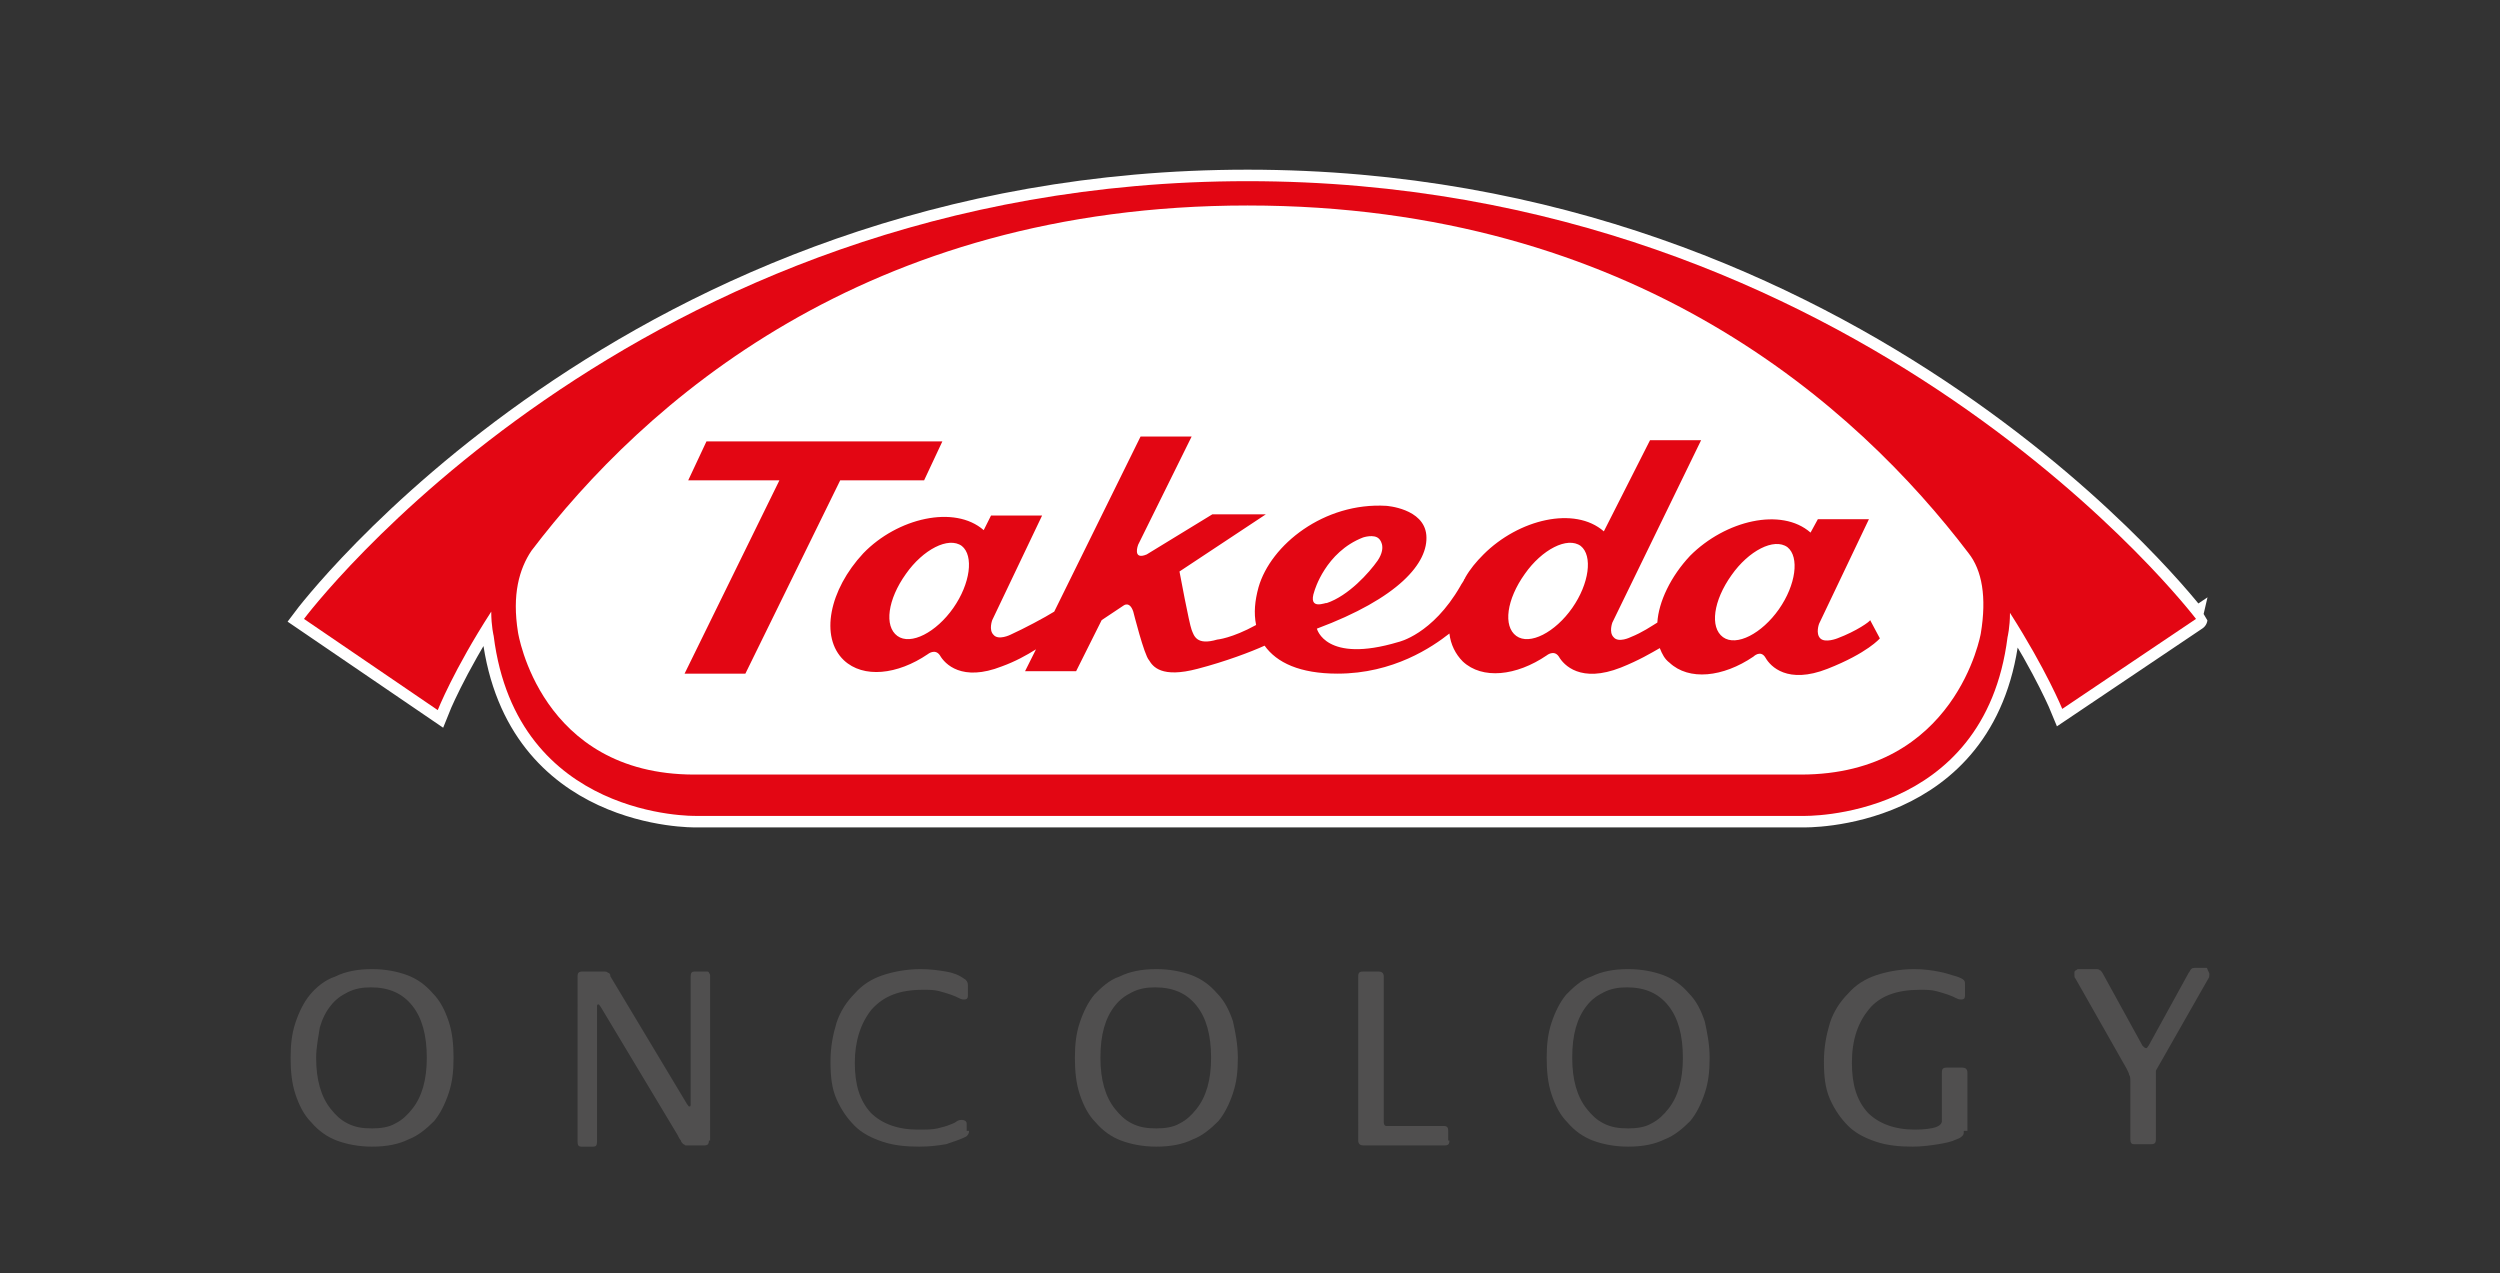 <?xml version="1.0" encoding="utf-8"?>
<!-- Generator: Adobe Illustrator 22.1.0, SVG Export Plug-In . SVG Version: 6.00 Build 0)  -->
<svg version="1.1" id="Ebene_1" xmlns="http://www.w3.org/2000/svg" xmlns:xlink="http://www.w3.org/1999/xlink" x="0px" y="0px"
	 viewBox="0 0 205.6 104.7" style="enable-background:new 0 0 205.6 104.7;" xml:space="preserve">
<rect x="0" y="0" width="205.6" height="104.7" fill="#333333" stroke="none"/>
<style type="text/css">
	.st0{clip-path:url(#SVGID_2_);fill:#FFFFFF;}
	.st1{clip-path:url(#SVGID_2_);fill:none;stroke:#FFFFFF;stroke-width:1.891;}
	.st2{clip-path:url(#SVGID_2_);fill:#E30613;}
	.st3{clip-path:url(#SVGID_2_);fill:#504F4F;}
</style>
<g>
	<defs>
		<rect id="SVGID_1_" x="20.4" y="10.4" width="164.8" height="83.9"/>
	</defs>
	<clipPath id="SVGID_2_">
		<use xlink:href="#SVGID_1_"  style="overflow:visible;"/>
	</clipPath>
	<path class="st0" d="M102.6,14.9c-50.7,0-77.6,36-77.6,36l11,7.5c0,0,1.3-3.3,4.4-8.1c0,1.2,0.2,2,0.2,2
		c1.9,15.1,16.6,14.8,16.6,14.8h91.1c0,0,14.9,0.4,16.8-14.7c0,0,0.2-0.8,0.2-2c3,4.7,4.3,7.9,4.3,7.9l11-7.4
		C180.6,50.9,153.3,14.9,102.6,14.9"/>
	<path class="st1" d="M102.6,14.9c-50.7,0-77.6,36-77.6,36l11,7.5c0,0,1.3-3.3,4.4-8.1c0,1.2,0.2,2,0.2,2
		c1.9,15.1,16.6,14.8,16.6,14.8h91.1c0,0,14.9,0.4,16.8-14.7c0,0,0.2-0.8,0.2-2c3,4.7,4.3,7.9,4.3,7.9l11-7.4
		C180.6,50.9,153.3,14.9,102.6,14.9z"/>
	<path class="st2" d="M102.6,14.9c-50.7,0-77.6,36-77.6,36l11,7.5c0,0,1.3-3.3,4.4-8.1c0,1.2,0.2,2,0.2,2
		c1.9,15.1,16.6,14.8,16.6,14.8h91.1c0,0,14.9,0.4,16.8-14.7c0,0,0.2-0.8,0.2-2c3,4.7,4.3,7.9,4.3,7.9l11-7.4
		C180.6,50.9,153.3,14.9,102.6,14.9"/>
	<path class="st0" d="M162.9,52.1c0,0-2,11.6-14.8,11.6h-91C44.4,63.7,42.6,52,42.6,52c-0.5-3.1,0.1-5.2,1.1-6.7
		c9.2-12.1,27.4-28.4,58.9-28.4c31.8,0,50.1,16.5,59.3,28.6C163,46.9,163.4,49.1,162.9,52.1"/>
	<path class="st2" d="M146.3,50.1c-1.4,2-3.5,3.1-4.6,2.3c-1.1-0.8-0.8-3,0.7-5.1c1.4-2,3.5-3.1,4.6-2.3
		C148,45.8,147.7,48.1,146.3,50.1 M129.3,50c-1.4,2-3.5,3.1-4.6,2.3c-1.1-0.8-0.8-3,0.7-5.1c1.4-2,3.5-3.1,4.6-2.3
		C131,45.7,130.7,48,129.3,50 M108.1,48.6c0,0,0.9-3.2,4-4.4c0,0,0.9-0.3,1.3,0.1c0,0,0.7,0.6-0.1,1.8c-0.7,1-2.4,2.9-4.2,3.5
		C109.1,49.5,107.5,50.3,108.1,48.6 M78.4,50c-1.4,2-3.5,3.1-4.6,2.3c-1.1-0.8-0.8-3,0.7-5.1c1.4-2,3.5-3.1,4.6-2.3
		C80.1,45.7,79.8,48,78.4,50 M151.1,52.5c0,0-1,0.4-1.4,0c-0.4-0.4-0.1-1.2-0.1-1.2l4.1-8.6h-4.2l-0.6,1.1c-2.4-2.1-7-1-9.9,1.9
		c-1.6,1.7-2.6,3.8-2.7,5.5c-0.5,0.3-1.2,0.8-2.2,1.2c0,0-1,0.5-1.4,0c-0.4-0.4-0.1-1.2-0.1-1.2l7.3-15h-4.2l-3.8,7.5
		c-2.4-2.1-7-1-9.9,1.9c-0.6,0.6-1.1,1.2-1.5,1.9l0,0c0,0.1-0.1,0.1-0.1,0.2c-0.1,0.2-0.2,0.3-0.3,0.5c-2.3,4-5.1,4.6-5.1,4.6
		c-6,1.8-6.7-1.1-6.7-1.1c6.7-2.5,9.2-5.4,9-7.7c-0.2-2.2-3.3-2.4-3.3-2.4c-5.1-0.3-9.5,3.2-10.5,6.7c-0.3,1.1-0.4,2.1-0.2,3.1
		c-2,1.1-3.2,1.2-3.2,1.2c-1.7,0.5-1.9-0.3-2.1-0.8c-0.2-0.5-1-4.8-1-4.8l7.1-4.7h-4.4l-5.4,3.3c-1.2,0.5-0.7-0.8-0.7-0.8l4.4-8.9
		h-4.2l-7.1,14.4c-0.8,0.5-2.5,1.4-3.6,1.9c0,0-1,0.5-1.4,0c-0.4-0.4-0.1-1.2-0.1-1.2l4.1-8.6h-4.2l-0.6,1.2c-2.4-2.1-7.1-1-9.9,1.9
		c-2.8,3-3.6,6.9-1.6,8.8c1.6,1.5,4.4,1.2,6.9-0.5c0,0,0.6-0.5,1,0.1c0.4,0.7,1.8,2.2,5.1,0.9c1.1-0.4,2-0.9,2.8-1.4l-0.9,1.8h4.2
		l2.1-4.2l1.8-1.2c0,0,0.5-0.4,0.8,0.5c0,0,0.9,3.6,1.3,4c0.3,0.5,1,1.5,4,0.7c2.3-0.6,4.4-1.4,5.5-1.9c1,1.4,2.9,2.3,6,2.3
		c4.6,0,7.8-2.2,9.2-3.3c0.1,0.9,0.5,1.7,1.1,2.3c1.6,1.5,4.4,1.2,6.9-0.5c0,0,0.6-0.5,1,0.1c0.4,0.7,1.8,2.2,5.1,0.9
		c1.5-0.6,2.5-1.2,3.2-1.6c0.2,0.5,0.4,0.9,0.8,1.2c1.6,1.5,4.4,1.2,6.9-0.5c0,0,0.6-0.6,1,0.1c0.4,0.7,1.8,2.2,5.1,0.9
		c3.3-1.3,4.3-2.5,4.3-2.5l-0.8-1.5C153.8,51.1,152.7,51.9,151.1,52.5"/>
	<polygon class="st2" points="76,39.5 77.5,36.3 58.1,36.3 56.6,39.5 64.1,39.5 56.3,55.4 61.3,55.4 69.1,39.5 	"/>
	<path class="st3" d="M37.3,87c0,1.1-0.1,2-0.4,2.9c-0.3,0.9-0.7,1.7-1.2,2.3c-0.6,0.6-1.3,1.2-2.1,1.5c-0.8,0.4-1.8,0.6-3,0.6
		c-1.1,0-2.1-0.2-2.9-0.5c-0.8-0.3-1.5-0.8-2.1-1.5c-0.6-0.6-1-1.4-1.3-2.3c-0.3-0.9-0.4-1.9-0.4-3c0-1.1,0.1-2,0.4-2.9
		c0.3-0.9,0.7-1.7,1.2-2.3c0.5-0.6,1.2-1.2,2.1-1.5c0.8-0.4,1.8-0.6,3-0.6c1.1,0,2.1,0.2,2.9,0.5c0.8,0.3,1.5,0.8,2.1,1.5
		c0.6,0.6,1,1.4,1.3,2.3C37.2,84.9,37.3,85.9,37.3,87 M35.1,87c0-1.9-0.4-3.3-1.2-4.3c-0.8-1-1.9-1.5-3.4-1.5
		c-0.7,0-1.3,0.1-1.9,0.4c-0.6,0.3-1,0.6-1.4,1.1c-0.4,0.5-0.7,1.1-0.9,1.8C26.2,85.2,26,86.1,26,87c0,0.9,0.1,1.7,0.3,2.4
		c0.2,0.7,0.5,1.3,0.9,1.8c0.4,0.5,0.8,0.9,1.4,1.2c0.6,0.3,1.2,0.4,2,0.4c0.7,0,1.4-0.1,1.9-0.4c0.6-0.3,1-0.7,1.4-1.2
		c0.4-0.5,0.7-1.1,0.9-1.8C35,88.7,35.1,87.9,35.1,87"/>
	<path class="st3" d="M58.3,93.8c0,0.3-0.1,0.4-0.4,0.4h-1.3c-0.1,0-0.2,0-0.2,0c-0.1,0-0.1-0.1-0.2-0.1c-0.1-0.1-0.2-0.2-0.2-0.3
		c-0.1-0.1-0.2-0.3-0.3-0.5l-6.3-10.5c-0.1-0.1-0.1-0.2-0.2-0.2c-0.1,0-0.1,0.1-0.1,0.2v11.1c0,0.3-0.1,0.4-0.3,0.4h-1
		c-0.2,0-0.3-0.1-0.3-0.4V80.3c0-0.3,0.1-0.4,0.4-0.4h1.8c0.1,0,0.2,0,0.3,0.1c0.1,0,0.2,0.1,0.2,0.3l6.3,10.5
		c0.1,0.1,0.1,0.2,0.2,0.2c0.1,0,0.1-0.1,0.1-0.2V80.3c0-0.3,0.1-0.4,0.3-0.4h1c0.1,0,0.2,0,0.2,0.1c0.1,0.1,0.1,0.2,0.1,0.3V93.8z"
		/>
	<path class="st3" d="M79.7,93c0,0.2-0.1,0.4-0.3,0.5c-0.4,0.2-1,0.4-1.6,0.6c-0.6,0.1-1.3,0.2-2.2,0.2c-1.1,0-2.1-0.1-3-0.4
		c-0.9-0.3-1.7-0.7-2.3-1.3c-0.6-0.6-1.1-1.3-1.5-2.2c-0.4-0.9-0.5-1.9-0.5-3.1c0-1.2,0.2-2.2,0.5-3.2c0.3-0.9,0.8-1.7,1.5-2.4
		c0.6-0.7,1.4-1.2,2.3-1.5c0.9-0.3,2-0.5,3.1-0.5c0.8,0,1.5,0.1,2.1,0.2c0.6,0.1,1.1,0.3,1.5,0.6c0.2,0.1,0.3,0.3,0.3,0.5v0.9
		c0,0.2-0.1,0.3-0.3,0.3c-0.1,0-0.2,0-0.4-0.1c-0.2-0.1-0.4-0.2-0.7-0.3c-0.3-0.1-0.6-0.2-1-0.3c-0.4-0.1-0.8-0.1-1.3-0.1
		c-1.9,0-3.2,0.5-4.2,1.6c-0.9,1.1-1.4,2.6-1.4,4.4c0,1.8,0.4,3.1,1.3,4.1c0.9,0.9,2.2,1.4,3.9,1.4c0.6,0,1.2,0,1.6-0.1
		c0.4-0.1,0.8-0.2,1-0.3c0.3-0.1,0.5-0.2,0.6-0.3c0.2-0.1,0.3-0.1,0.4-0.1c0.2,0,0.4,0.1,0.4,0.3V93z"/>
	<path class="st3" d="M101.8,87c0,1.1-0.1,2-0.4,2.9c-0.3,0.9-0.7,1.7-1.2,2.3c-0.6,0.6-1.3,1.2-2.1,1.5c-0.8,0.4-1.8,0.6-3,0.6
		c-1.1,0-2.1-0.2-2.9-0.5c-0.8-0.3-1.5-0.8-2.1-1.5c-0.6-0.6-1-1.4-1.3-2.3c-0.3-0.9-0.4-1.9-0.4-3c0-1.1,0.1-2,0.4-2.9
		c0.3-0.9,0.7-1.7,1.2-2.3c0.6-0.6,1.2-1.2,2.1-1.5c0.8-0.4,1.8-0.6,3-0.6c1.1,0,2.1,0.2,2.9,0.5c0.8,0.3,1.5,0.8,2.1,1.5
		c0.6,0.6,1,1.4,1.3,2.3C101.6,84.9,101.8,85.9,101.8,87 M99.6,87c0-1.9-0.4-3.3-1.2-4.3c-0.8-1-1.9-1.5-3.4-1.5
		c-0.7,0-1.3,0.1-1.9,0.4c-0.6,0.3-1,0.6-1.4,1.1c-0.4,0.5-0.7,1.1-0.9,1.8c-0.2,0.7-0.3,1.5-0.3,2.5c0,0.9,0.1,1.7,0.3,2.4
		c0.2,0.7,0.5,1.3,0.9,1.8c0.4,0.5,0.8,0.9,1.4,1.2c0.6,0.3,1.2,0.4,2,0.4c0.7,0,1.4-0.1,1.9-0.4c0.6-0.3,1-0.7,1.4-1.2
		c0.4-0.5,0.7-1.1,0.9-1.8C99.5,88.7,99.6,87.9,99.6,87"/>
	<path class="st3" d="M119.2,93.8c0,0.3-0.1,0.4-0.4,0.4h-6.7c-0.2,0-0.4-0.1-0.4-0.4V80.3c0-0.3,0.1-0.4,0.4-0.4h1.3
		c0.2,0,0.4,0.1,0.4,0.4v12c0,0.2,0.1,0.3,0.2,0.3h4.7c0.3,0,0.4,0.1,0.4,0.4V93.8z"/>
	<path class="st3" d="M140.6,87c0,1.1-0.1,2-0.4,2.9c-0.3,0.9-0.7,1.7-1.2,2.3c-0.6,0.6-1.3,1.2-2.1,1.5c-0.8,0.4-1.8,0.6-3,0.6
		c-1.1,0-2.1-0.2-2.9-0.5c-0.8-0.3-1.5-0.8-2.1-1.5c-0.6-0.6-1-1.4-1.3-2.3c-0.3-0.9-0.4-1.9-0.4-3c0-1.1,0.1-2,0.4-2.9
		c0.3-0.9,0.7-1.7,1.2-2.3c0.6-0.6,1.2-1.2,2.1-1.5c0.8-0.4,1.8-0.6,3-0.6c1.1,0,2.1,0.2,2.9,0.5c0.8,0.3,1.5,0.8,2.1,1.5
		c0.6,0.6,1,1.4,1.3,2.3C140.4,84.9,140.6,85.9,140.6,87 M138.4,87c0-1.9-0.4-3.3-1.2-4.3c-0.8-1-1.9-1.5-3.4-1.5
		c-0.7,0-1.3,0.1-1.9,0.4c-0.6,0.3-1,0.6-1.4,1.1c-0.4,0.5-0.7,1.1-0.9,1.8c-0.2,0.7-0.3,1.5-0.3,2.5c0,0.9,0.1,1.7,0.3,2.4
		c0.2,0.7,0.5,1.3,0.9,1.8c0.4,0.5,0.8,0.9,1.4,1.2c0.6,0.3,1.2,0.4,2,0.4c0.7,0,1.4-0.1,1.9-0.4c0.6-0.3,1-0.7,1.4-1.2
		c0.4-0.5,0.7-1.1,0.9-1.8C138.3,88.7,138.4,87.9,138.4,87"/>
	<path class="st3" d="M161.5,93c0,0.2,0,0.3-0.1,0.4c-0.1,0.1-0.2,0.2-0.5,0.3c-0.4,0.2-0.9,0.3-1.5,0.4c-0.6,0.1-1.4,0.2-2.1,0.2
		c-1.1,0-2.1-0.1-3-0.4s-1.7-0.7-2.3-1.3c-0.6-0.6-1.1-1.3-1.5-2.2c-0.4-0.9-0.5-1.9-0.5-3.1c0-1.2,0.2-2.2,0.5-3.2
		c0.3-0.9,0.8-1.7,1.5-2.4c0.6-0.7,1.4-1.2,2.3-1.5c0.9-0.3,2-0.5,3.1-0.5c0.8,0,1.5,0.1,2,0.2c0.6,0.1,1.1,0.3,1.5,0.4
		c0.3,0.1,0.5,0.2,0.6,0.3c0.1,0.1,0.1,0.2,0.1,0.4v0.9c0,0.2-0.1,0.3-0.3,0.3c-0.1,0-0.2,0-0.4-0.1c-0.2-0.1-0.4-0.2-0.7-0.3
		c-0.3-0.1-0.6-0.2-1-0.3c-0.4-0.1-0.8-0.1-1.3-0.1c-1.9,0-3.3,0.5-4.2,1.6s-1.4,2.5-1.4,4.4c0,1.8,0.4,3.1,1.3,4.1
		c0.9,0.9,2.2,1.4,3.9,1.4c0.8,0,1.4-0.1,1.7-0.2c0.3-0.1,0.5-0.3,0.5-0.5v-4c0-0.3,0.1-0.4,0.4-0.4h1.3c0.2,0,0.4,0.1,0.4,0.4V93z"
		/>
	<path class="st3" d="M181.7,80.1c0,0.1,0,0.3-0.1,0.4l-4.1,7.2c-0.1,0.2-0.2,0.3-0.2,0.4c0,0.1,0,0.3,0,0.6v5
		c0,0.3-0.1,0.4-0.4,0.4h-1.4c-0.2,0-0.3-0.1-0.3-0.4v-4.7c0-0.3,0-0.5-0.1-0.6c0-0.1-0.1-0.3-0.2-0.5l-4.2-7.4
		c-0.1-0.1-0.1-0.2-0.1-0.3c0-0.1,0-0.1,0-0.2c0-0.1,0-0.1,0.1-0.2c0.1,0,0.1-0.1,0.2-0.1h1.5c0.1,0,0.2,0,0.3,0.1
		c0.1,0,0.1,0.1,0.2,0.2l3.3,6c0.1,0.1,0.2,0.2,0.3,0.2c0.1,0,0.1-0.1,0.2-0.2l3.3-6c0.1-0.1,0.1-0.2,0.2-0.3s0.2-0.1,0.3-0.1h1
		C181.6,79.9,181.7,80,181.7,80.1"/>
</g>
</svg>
